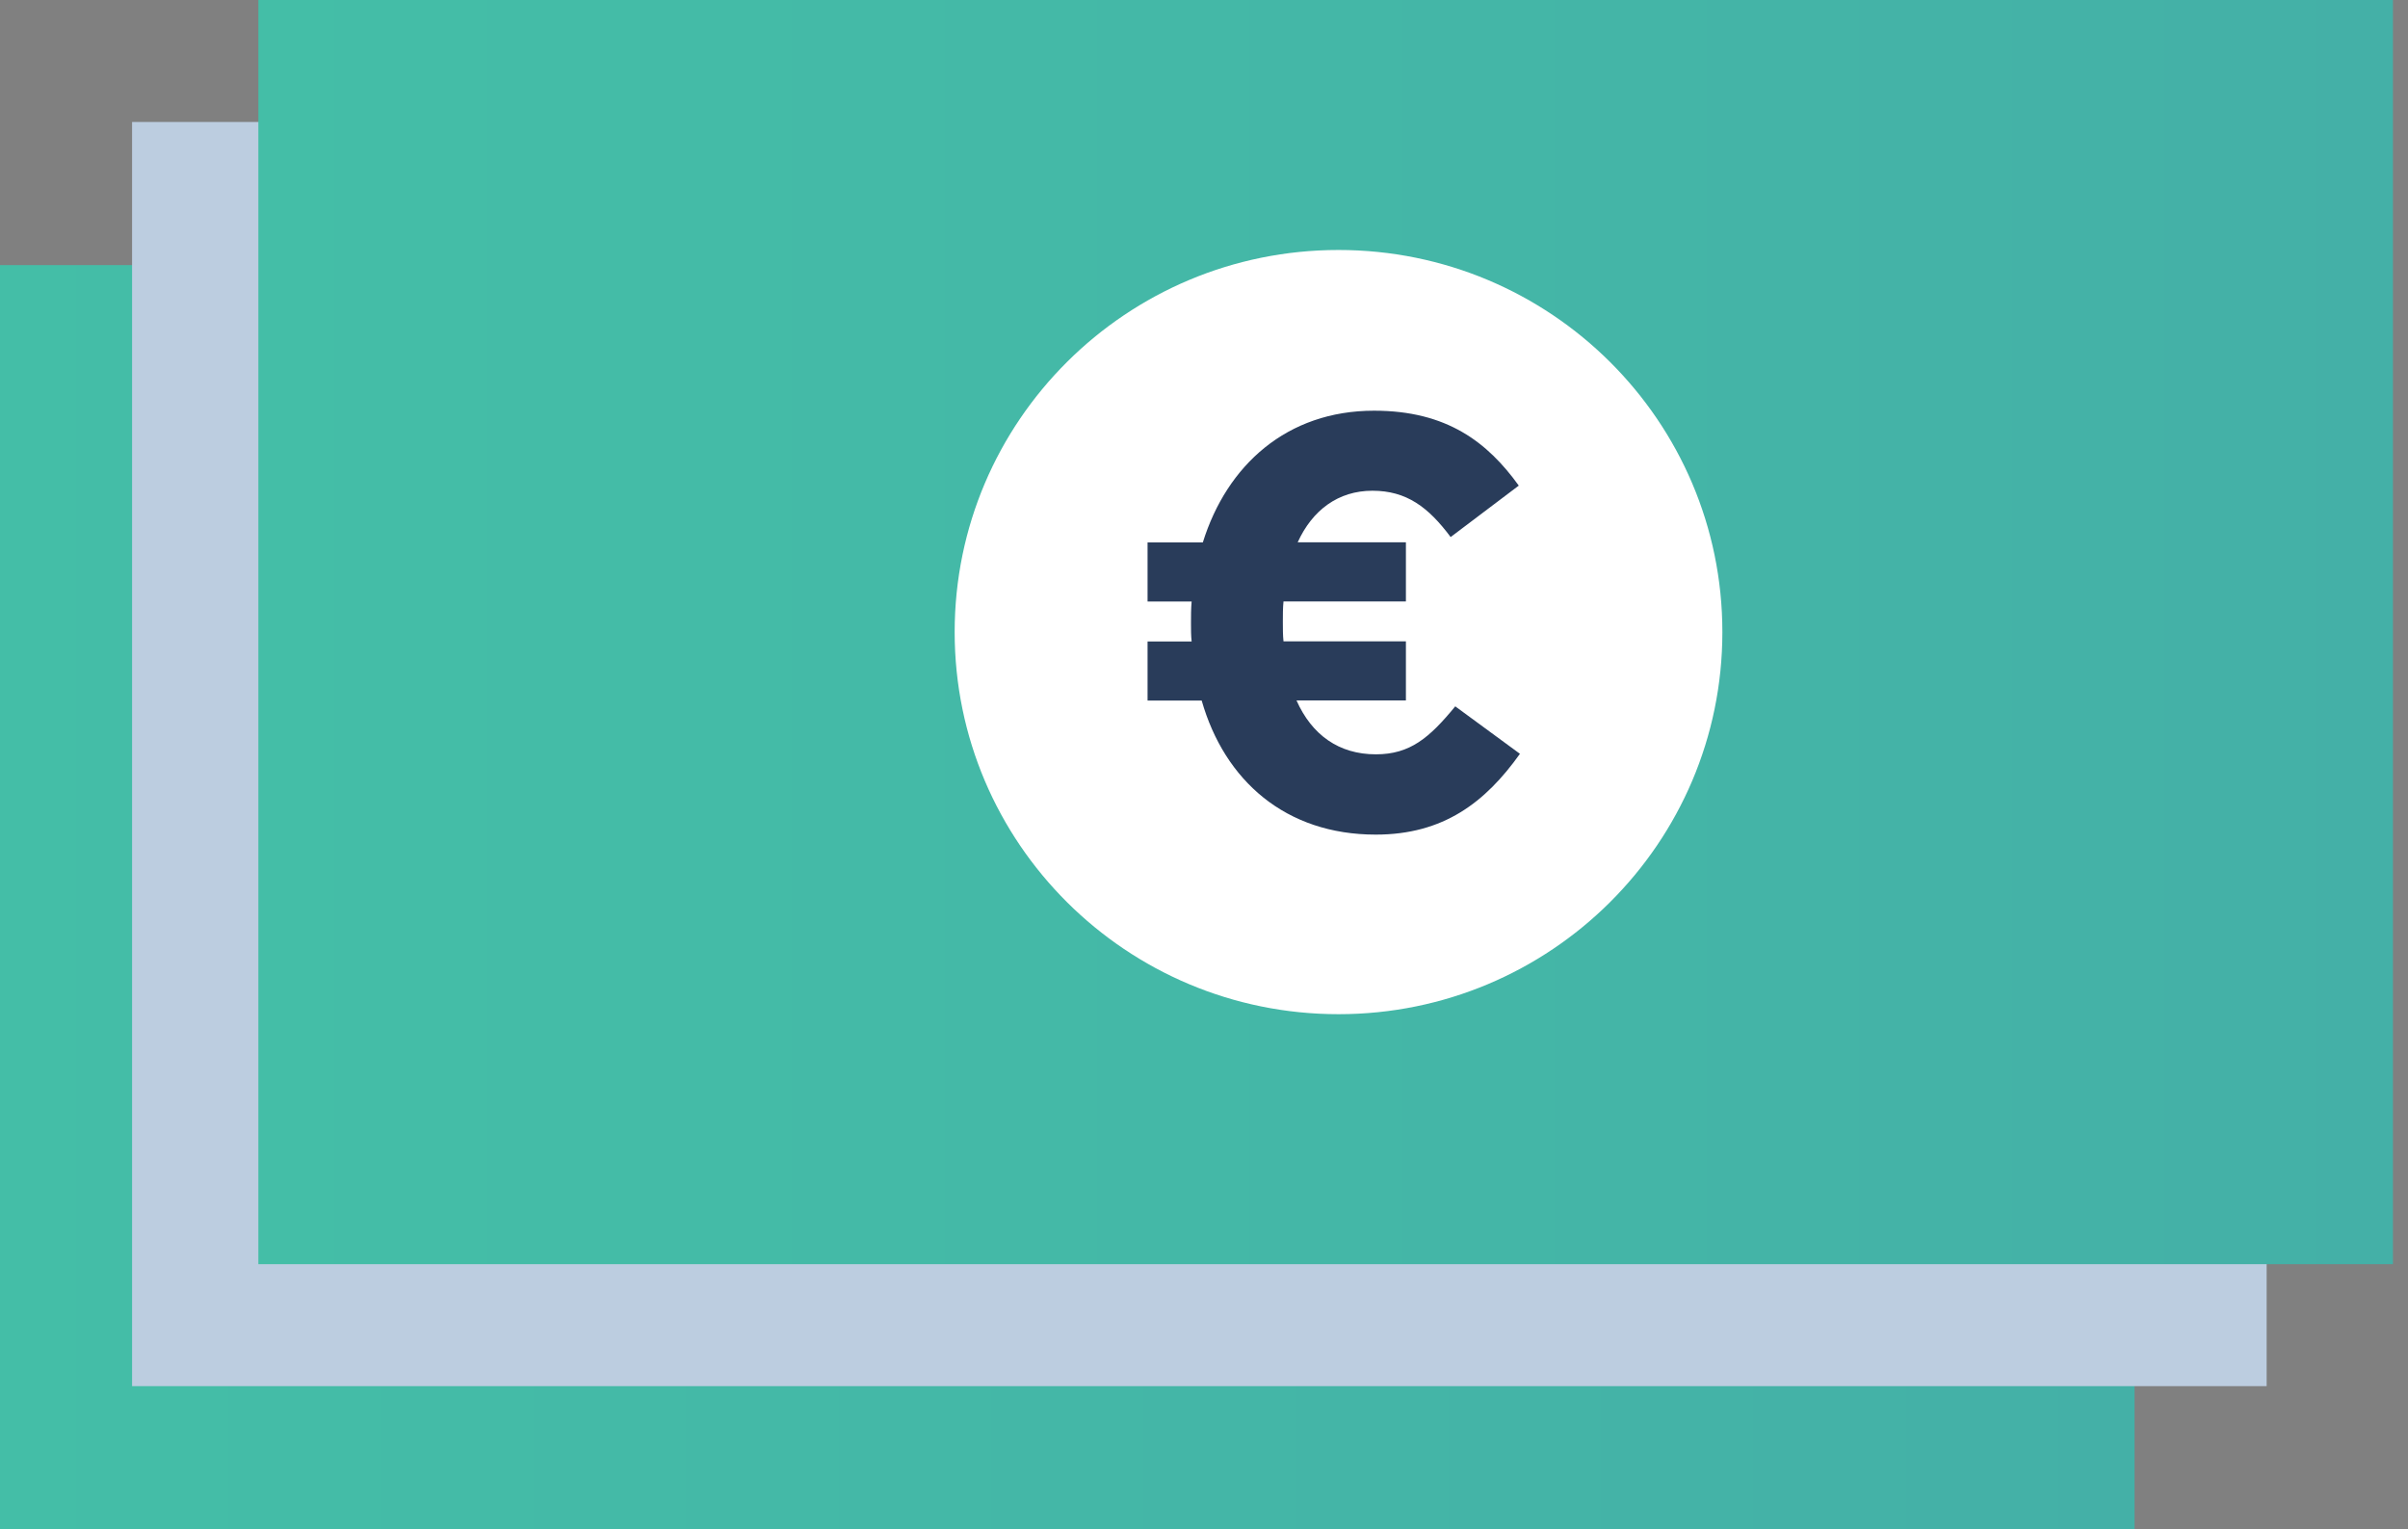 <svg xmlns="http://www.w3.org/2000/svg" width="126" height="80" viewBox="0 0 126 80" fill="none"><rect x="0" y="0" width="126" height="80" fill="#808080" stroke="none"/><g clip-path="url(#clip0_563_65670)"><path d="M111.692 13.869H0V80H111.692V13.869Z" fill="url(#paint0_linear_563_65670)"></path><path d="M118.604 6.381H6.911V72.512H118.604V6.381Z" fill="#BCCDE0"></path><path d="M125.211 0H13.519V66.131H125.211V0Z" fill="url(#paint1_linear_563_65670)"></path><path d="M70.038 53.054C81.131 53.054 90.124 44.105 90.124 33.065C90.124 22.026 81.131 13.077 70.038 13.077C58.946 13.077 49.953 22.026 49.953 33.065C49.953 44.105 58.946 53.054 70.038 53.054Z" fill="white"></path><path d="M75.905 28.093C74.738 26.53 73.599 25.671 71.812 25.671C70.025 25.671 68.67 26.684 67.902 28.369H73.565V31.462H67.16C67.126 31.797 67.126 32.166 67.126 32.535C67.126 32.871 67.126 33.24 67.16 33.548H73.565V36.642H67.841C68.643 38.447 70.059 39.46 71.994 39.46C73.781 39.46 74.792 38.601 76.147 36.95L79.532 39.433C77.718 41.976 75.527 43.66 71.987 43.66C67.275 43.66 64.079 40.842 62.879 36.648H60.047V33.555H62.353C62.319 33.246 62.319 32.945 62.319 32.602C62.319 32.233 62.319 31.837 62.353 31.468H60.047V28.375H62.939C64.2 24.329 67.342 21.484 71.9 21.484C75.716 21.484 77.84 23.142 79.471 25.403L75.898 28.1L75.905 28.093Z" fill="#293C5A"></path></g><defs><linearGradient id="paint0_linear_563_65670" x1="0" y1="46.935" x2="111.692" y2="46.935" gradientUnits="userSpaceOnUse"><stop stop-color="#44BEA7"></stop><stop offset="1" stop-color="#44B0A7"></stop></linearGradient><linearGradient id="paint1_linear_563_65670" x1="13.519" y1="33.066" x2="125.218" y2="33.066" gradientUnits="userSpaceOnUse"><stop stop-color="#44BEA7"></stop><stop offset="1" stop-color="#44B0A7"></stop></linearGradient><clipPath id="clip0_563_65670"><rect width="125.217" height="80" fill="white"></rect></clipPath></defs></svg>